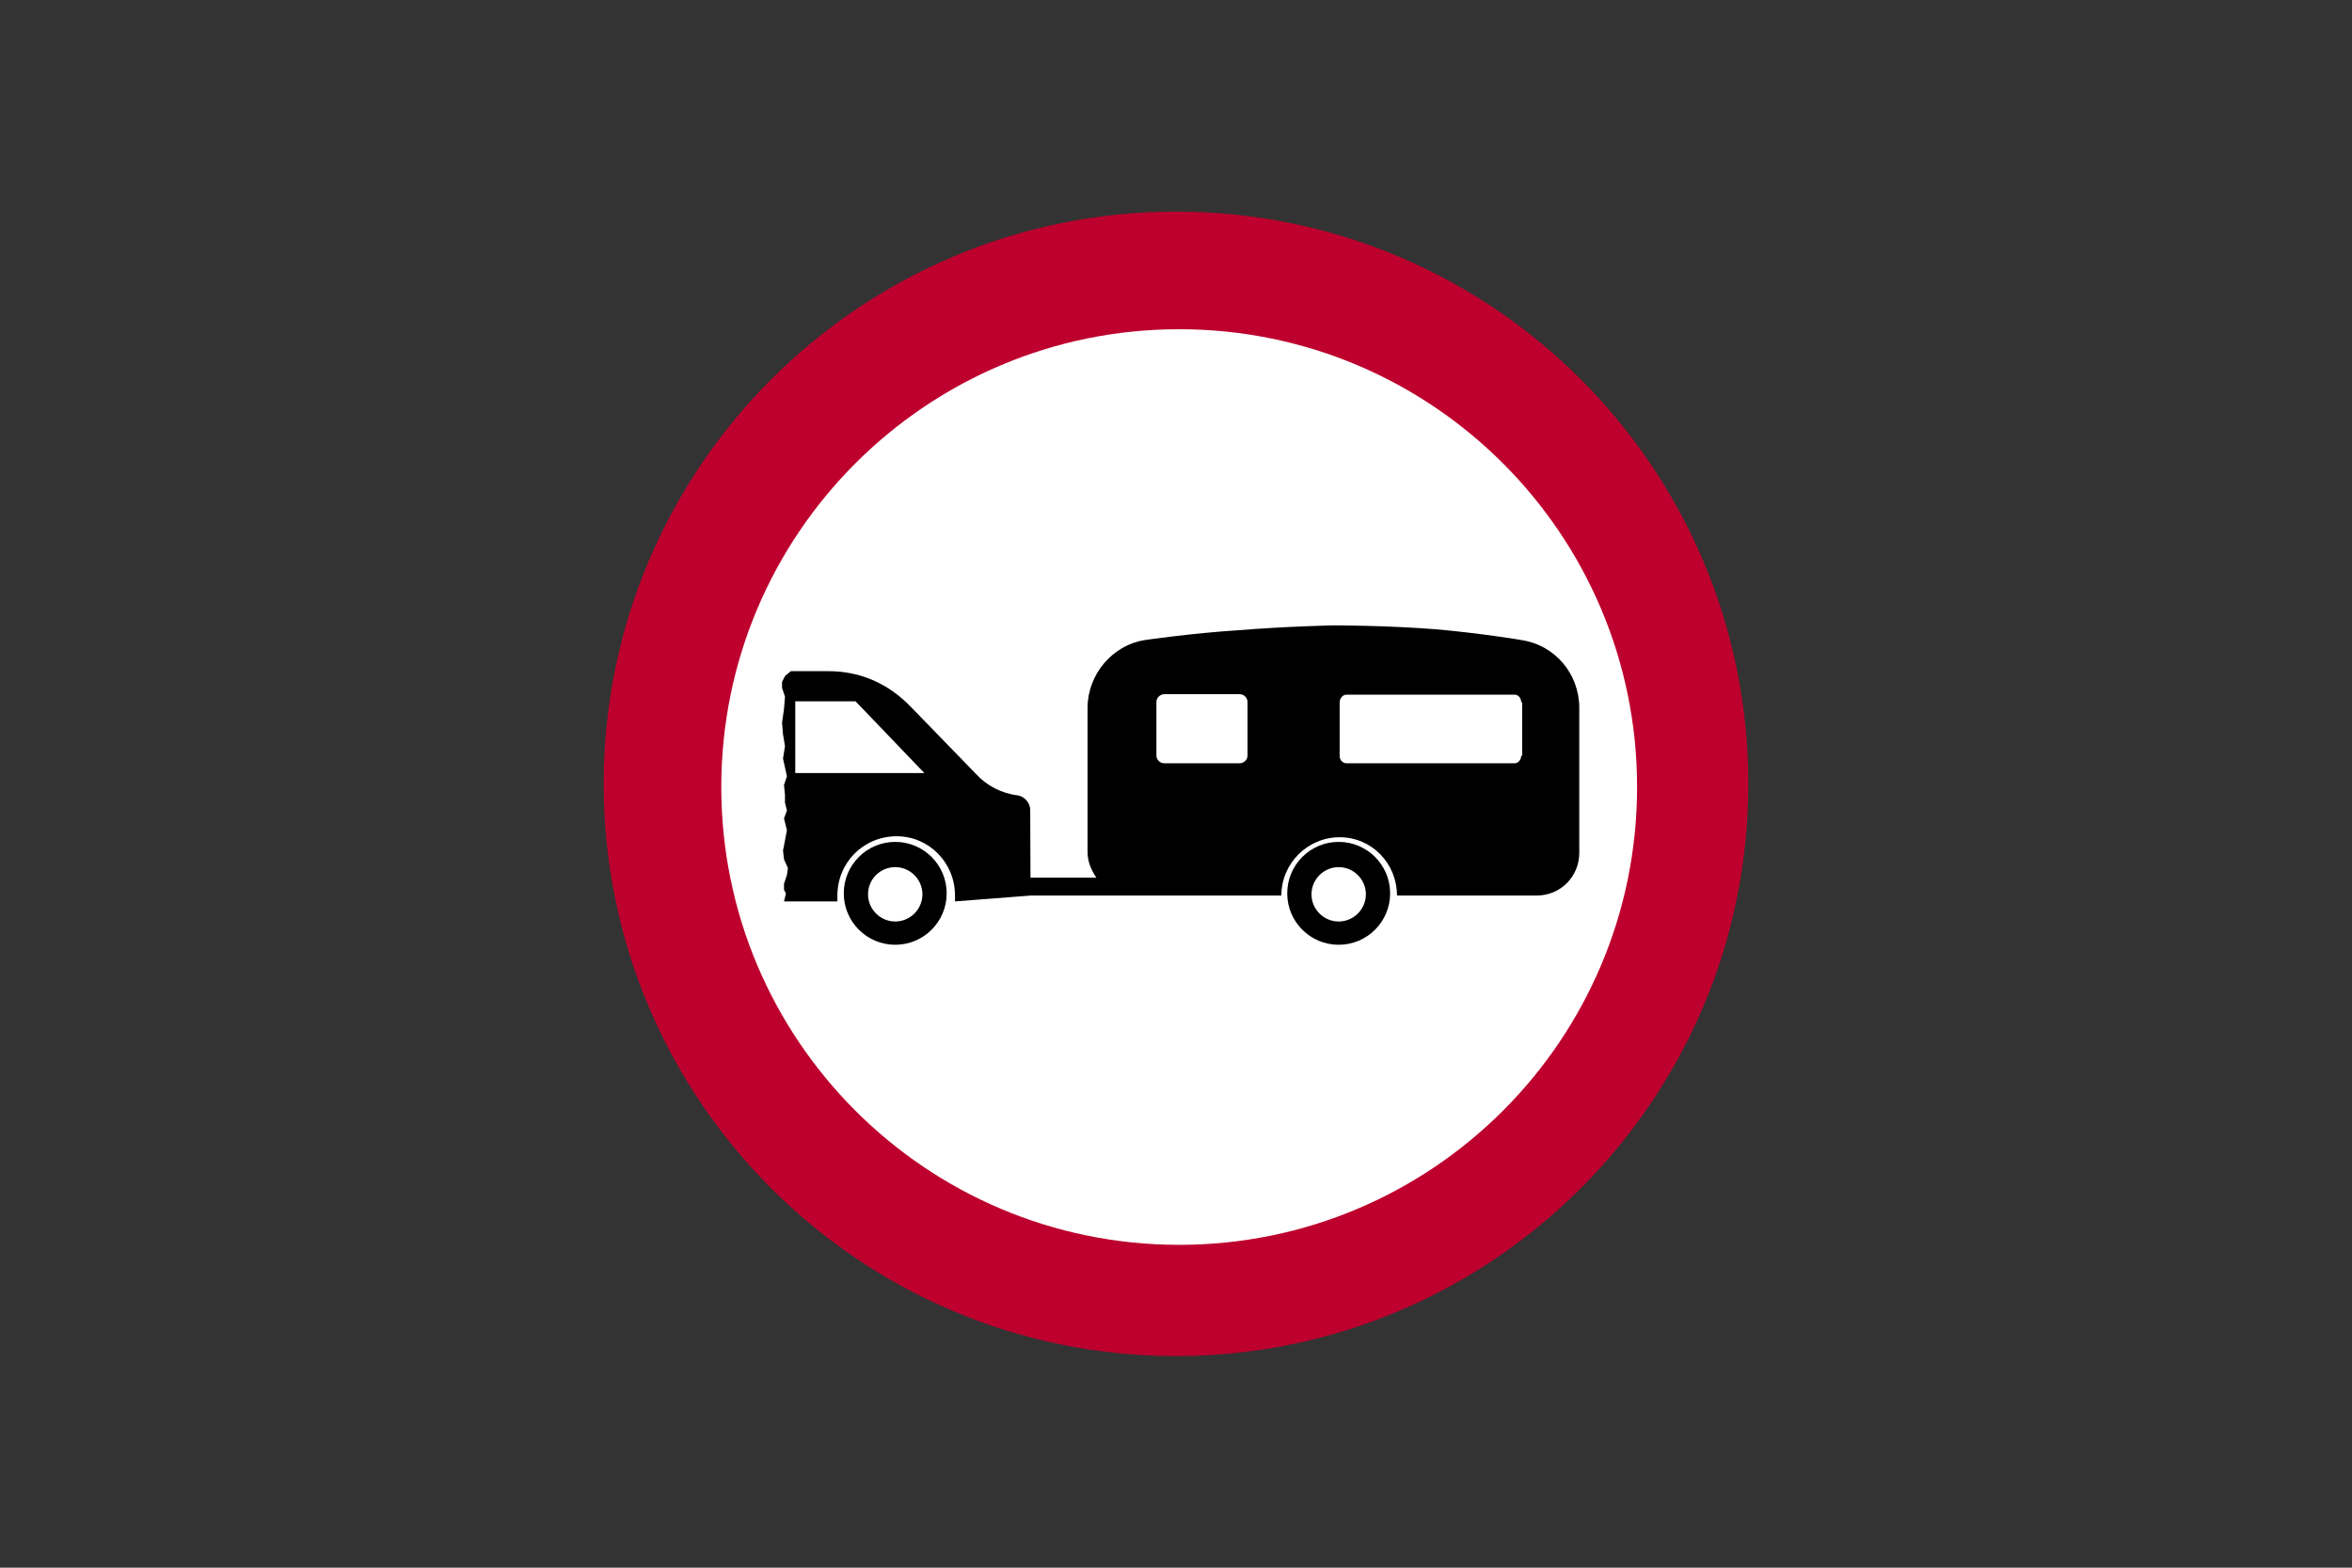 <?xml version="1.0" encoding="utf-8"?>
<!-- Generator: Adobe Illustrator 26.0.2, SVG Export Plug-In . SVG Version: 6.00 Build 0)  -->
<svg version="1.1" id="Layer_1" xmlns="http://www.w3.org/2000/svg" xmlns:xlink="http://www.w3.org/1999/xlink" x="0px" y="0px"
	 viewBox="0 0 960 640" style="enable-background:new 0 0 960 640;" xml:space="preserve">
<rect x="0" y="0" width="960" height="640" fill="#333333" stroke="none"/>
<style type="text/css">
	.st0{fill-rule:evenodd;clip-rule:evenodd;fill:#BD002D;}
	.st1{fill-rule:evenodd;clip-rule:evenodd;fill:#FFFFFF;}
	.st2{fill-rule:evenodd;clip-rule:evenodd;}
</style>
<g>
	<path class="st0" d="M480,86.4C609,86.4,713.6,191,713.6,320c0,129-104.7,233.6-233.6,233.6C351,553.6,246.4,449,246.4,320
		C246.4,191,351,86.4,480,86.4"/>
	<path class="st1" d="M481.3,134.4c103.2,0,186.9,83.7,186.9,186.9s-83.7,186.9-186.9,186.9s-186.9-83.7-186.9-186.9
		S378.1,134.4,481.3,134.4"/>
	<path class="st2" d="M549.6,311.6h68.9v0c1.4-0.2,2.4-1.6,2.4-3.1h0.4v-21.8h-0.4c0-1.6-1-2.9-2.4-3.1v0h-68.9l0,0
		c-1.5,0-2.8,1.4-2.8,3.2l0,0v21.8l0,0C546.8,310.2,548,311.6,549.6,311.6L549.6,311.6z M472,286.6v21.8l0,0c0,1.7,1.4,3.2,3.2,3.2
		l0,0H506l0,0c1.7,0,3.2-1.4,3.2-3.2l0,0v-21.8l0,0c0-1.7-1.4-3.2-3.2-3.2l0,0h-30.9l0,0C473.4,283.5,472,284.9,472,286.6L472,286.6
		z M546.4,354L546.4,354c6.1,0,11.1,5,11.1,11.1s-5,11.1-11.1,11.1c-6.1,0-11.1-5-11.1-11.1S540.3,354,546.4,354L546.4,354z
		 M546.4,343.7L546.4,343.7c11.6,0,21,9.4,21,21c0,11.6-9.4,21-21,21c-11.6,0-21-9.4-21-21C525.4,353.1,534.8,343.7,546.4,343.7
		L546.4,343.7z M365.4,354L365.4,354c6.1,0,11.1,5,11.1,11.1s-5,11.1-11.1,11.1c-6.1,0-11.1-5-11.1-11.1
		C354.3,358.9,359.3,354,365.4,354L365.4,354z M365.4,343.7L365.4,343.7c11.6,0,21,9.4,21,21c0,11.6-9.4,21-21,21
		c-11.6,0-21-9.4-21-21C344.4,353.1,353.8,343.7,365.4,343.7L365.4,343.7z M324.6,286.3h24.6l28.1,29.3h-52.7V286.3L324.6,286.3z
		 M420.5,330.6c0-2.8-2.4-5.5-5.1-5.9c-6.7-0.8-12.7-4-17-8.7l0,0l-26.5-27.3l0,0c-9.1-9.5-20.6-14.7-33.7-14.7l0,0h-15.4l-2.4,2
		l-1.2,2.4v2.4l1.2,3.6l-0.4,5.1l-0.8,5.5l0.4,4.8l0.8,4.8l-0.8,5.1l0.8,3.6l0.8,3.6l-1.2,3.6l0.4,4v3.2l0.8,3.2l-1.2,3.2l1.2,4.8
		l-1.2,6.3l-0.4,2l0.4,3.6l1.6,3.6l-0.4,2.8l-1.2,3.6v2.4l0.8,1.6l-0.8,3.2h21.8l0,0c0-0.8,0-1.6,0-2.4c0-13.5,10.7-24.2,24.2-24.2
		c13.1,0,23.8,10.7,23.8,24.2c0,0.8,0,1.6,0,2.4l0,0l30.9-2.4H523l0,0c0-13.1,10.7-23.8,23.8-23.8c13.1,0,23.4,10.7,23.4,23.8l0,0
		h57l0,0c9.9,0,17.4-7.9,17.4-17.4l0,0V289l0,0c0-13.9-9.9-25.7-23.7-27.7c0.4,0-16.6-2.8-34.8-4.4c-20.2-1.6-41.6-1.6-41.6-1.6
		s-19.8,0.4-39.2,2c-19,1.2-38,4-38,4c-13.1,2-23.4,13.9-23.4,27.7l0,0v58.6l0,0c0,4,1.2,7.1,3.6,10.7l0,0h-26.9L420.5,330.6
		L420.5,330.6z"/>
</g>
</svg>

